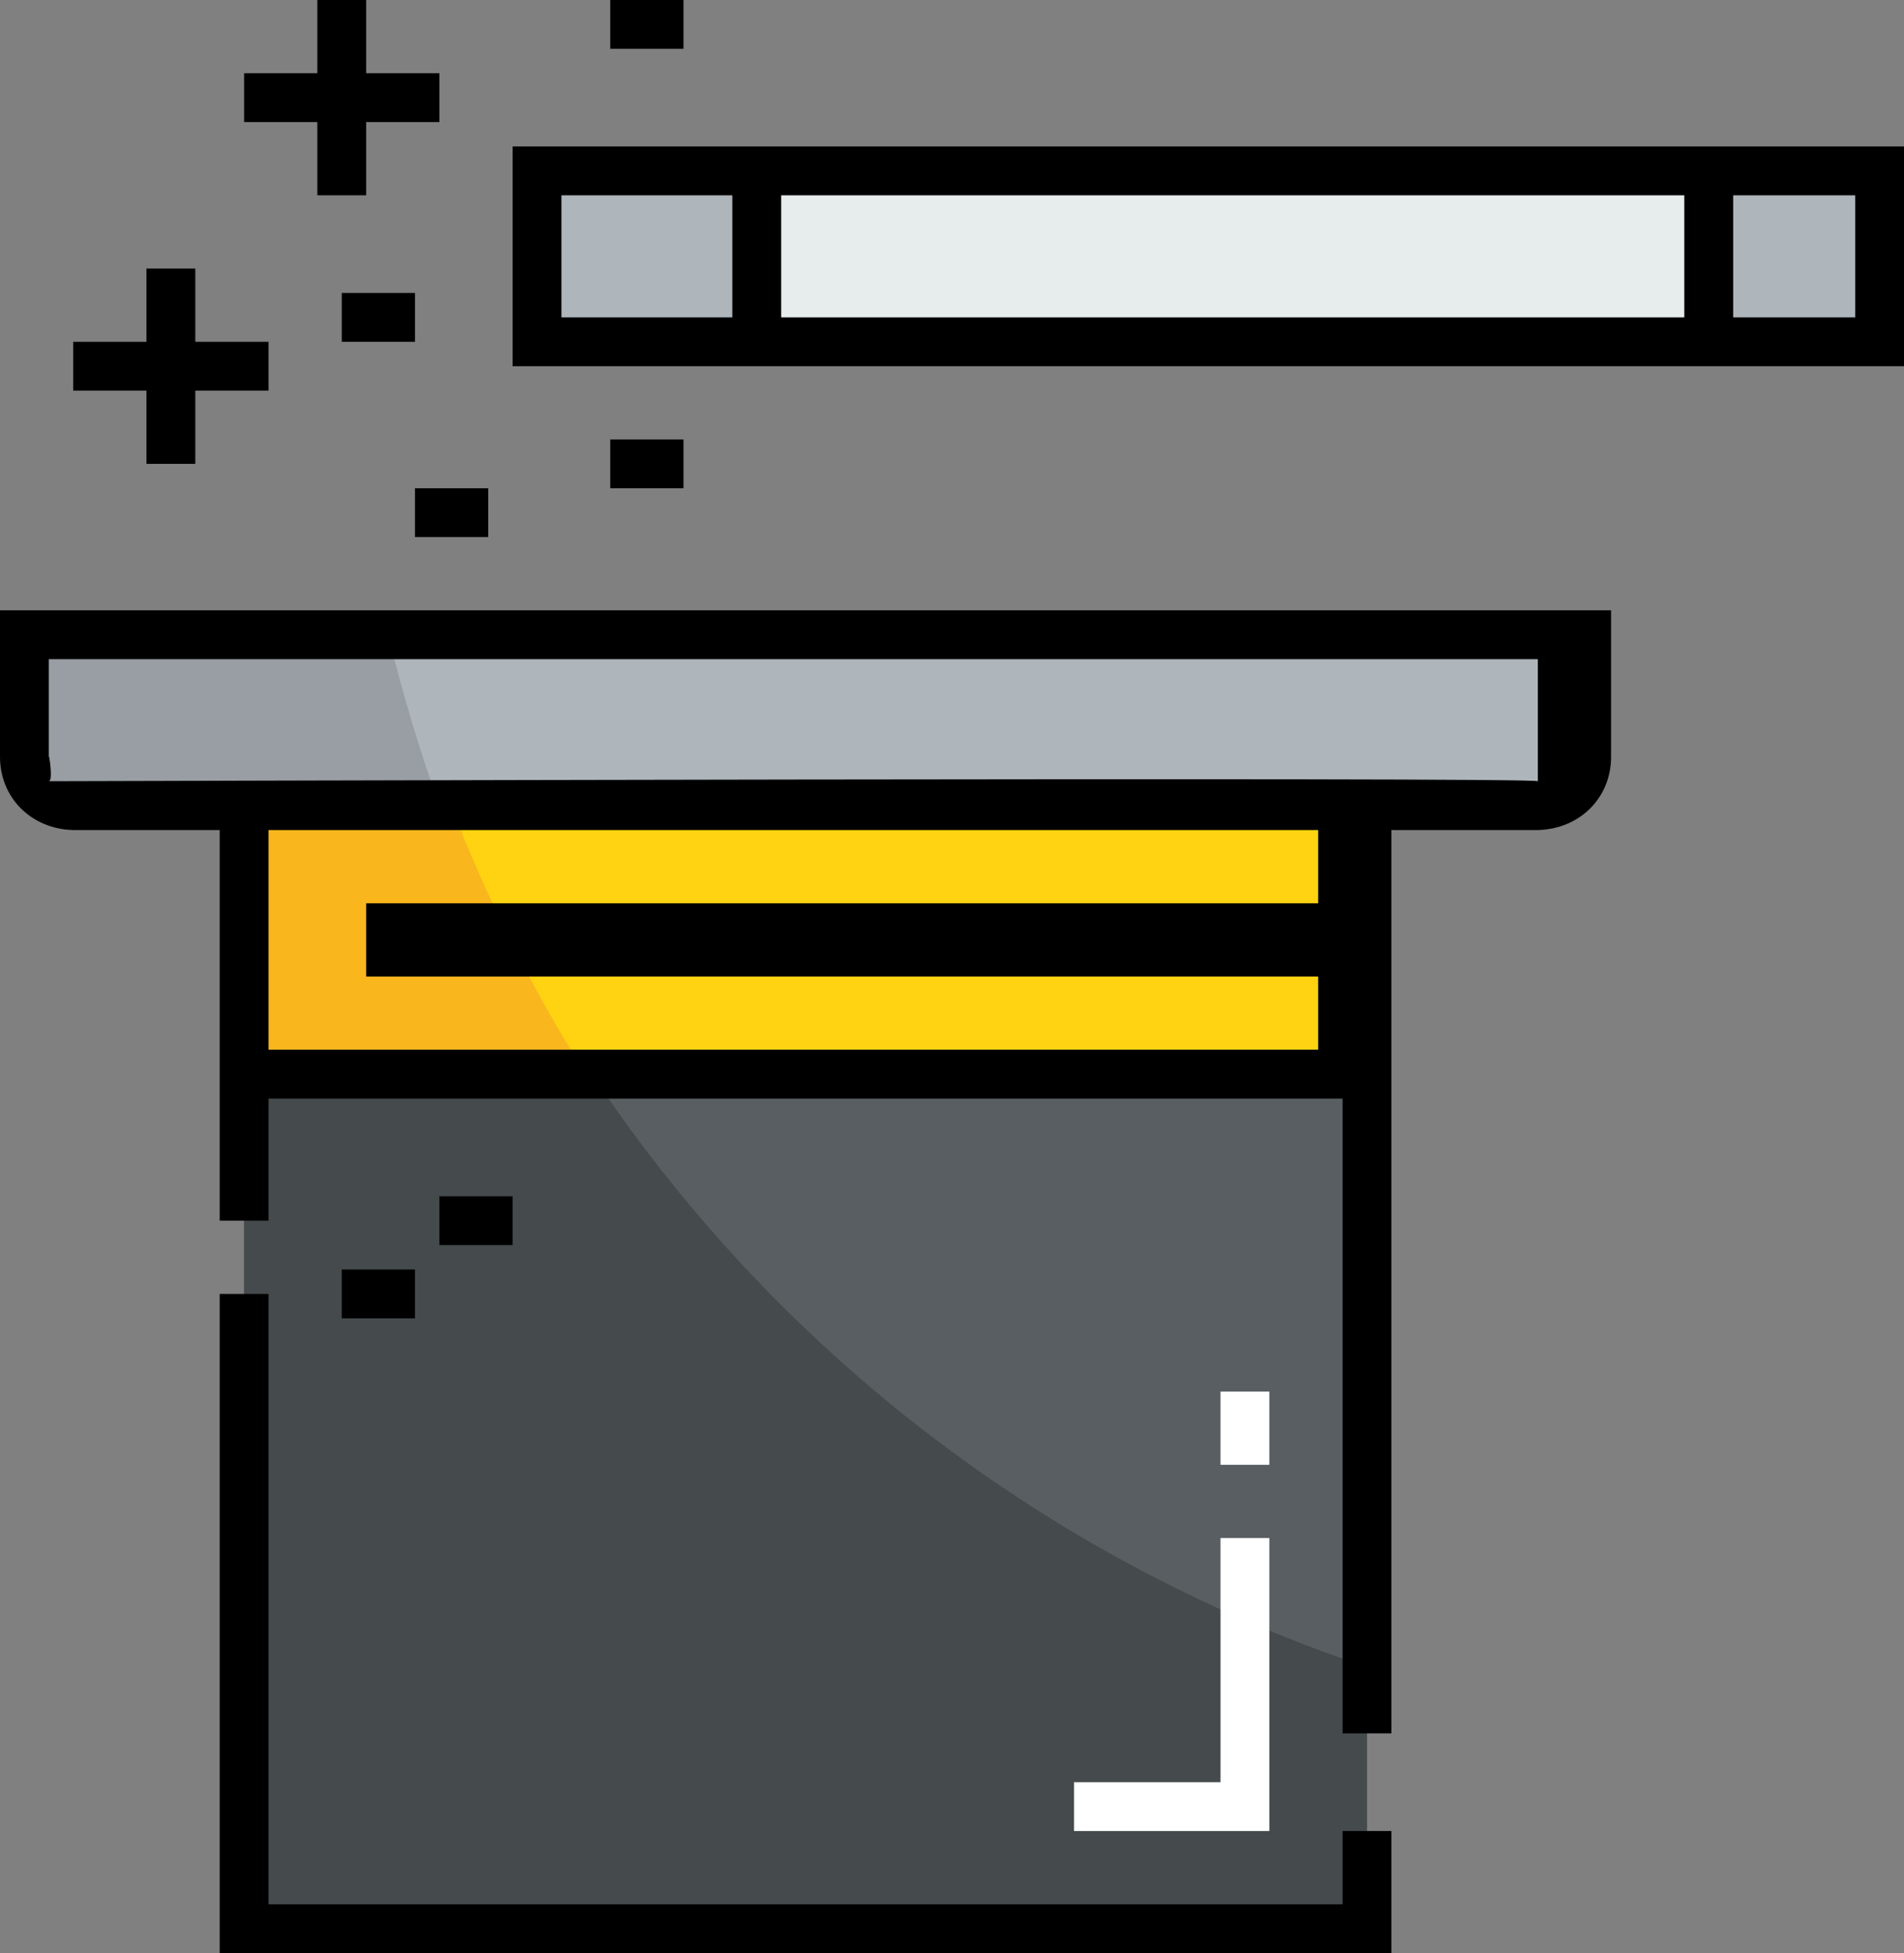 <?xml version="1.0" encoding="UTF-8"?>
<svg width="78px" height="80px" viewBox="0 0 78 80" version="1.1" xmlns="http://www.w3.org/2000/svg" xmlns:xlink="http://www.w3.org/1999/xlink">
    <rect x="0" y="0" width="78" height="80" fill="#808080" stroke="none"/>
    <!-- Generator: Sketch 41.2 (35397) - http://www.bohemiancoding.com/sketch -->
    <title>business-1</title>
    <desc>Created with Sketch.</desc>
    <defs></defs>
    <g id="Homepage" stroke="none" stroke-width="1" fill="none" fill-rule="evenodd">
        <g id="Home-final" transform="translate(-360, -2867)">
            <g id="business-1" transform="translate(360, 2867)">
                <g id="Group" transform="translate(23, 7)" fill="#AFB6BB">
                    <rect id="Rectangle-path" x="48" y="0" width="7" height="7"></rect>
                    <rect id="Rectangle-path" x="0" y="0" width="10" height="7"></rect>
                </g>
                <rect id="Rectangle-path" fill="#E7ECED" x="32" y="7" width="38" height="7"></rect>
                <rect id="Rectangle-path" fill="#FFD311" x="10" y="33" width="46" height="11"></rect>
                <path d="M65,26 L65,31.25 C65,32.212 64.262,33 63.359,33 L55.974,33 L10.026,33 L2.641,33 C1.739,33 1,32.213 1,31.25 L1,26 L65,26 L65,26 Z" id="Shape" fill="#AFB6BB"></path>
                <rect id="Rectangle-path" fill="#595E62" x="10" y="43" width="46" height="35"></rect>
                <path d="M18.475,33 L10,33 L10,44 L24,44 C21.819,40.544 19.965,36.865 18.475,33 Z" id="Shape" fill="#F9B61D"></path>
                <path d="M15.905,26 L1,26 L1,31.25 C1,32.212 1.728,33 2.618,33 L9.897,33 L18,33 C17.188,30.723 16.481,28.391 15.905,26 Z" id="Shape" fill="#989EA3"></path>
                <path d="M23.596,43 L10,43 L10,78 L56,78 L56,68.283 C42.482,63.767 31.077,54.742 23.596,43 Z" id="Shape" fill="#454A4D"></path>
                <path d="M0,31 C0,32.677 1.279,33.956 3,34 L9,34 L9,50 L11,50 L11,45 L55,45 L55,71 L57,71 L57,34 L63,34 C64.721,33.956 66,32.677 66,31 L66,25 L0,25 L0,31 Z M11,43 L11,34 L54,34 L54,37 L15,37 L15,40 L54,40 L54,43 L11,43 Z M2,27 L63,27 L63,32 C63,31.817 2,32 2,32 C2.186,32 2,30.817 2,31 L2,27 Z" id="Shape" fill="#000000"></path>
                <polygon id="Shape" fill="#000000" points="55 78 11 78 11 53 9 53 9 80 57 80 57 75 55 75"></polygon>
                <g id="Group" transform="translate(44, 57)" fill="#FFFFFF">
                    <polygon id="Shape" points="6 16 0 16 0 18 8 18 8 6 6 6"></polygon>
                    <rect id="Rectangle-path" x="6" y="0" width="2" height="3"></rect>
                </g>
                <polygon id="Rectangle-path" fill="#000000" points="18 49 21 49 21 51 18 51"></polygon>
                <rect id="Rectangle-path" fill="#000000" x="14" y="52" width="3" height="2"></rect>
                <path d="M21,6 L21,15 L78,15 L78,6 L21,6 Z M69,8 L69,13 L32,13 L32,8 L69,8 Z M23,8 L30,8 L30,13 L23,13 L23,8 Z M76,13 L71,13 L71,8 L76,8 L76,13 Z" id="Shape" fill="#000000"></path>
                <polygon id="Shape" fill="#000000" points="6 19 8 19 8 16 11 16 11 14 8 14 8 11 6 11 6 14 3 14 3 16 6 16"></polygon>
                <polygon id="Shape" fill="#000000" points="13 8 15 8 15 5 18 5 18 3 15 3 15 0 13 0 13 3 10 3 10 5 13 5"></polygon>
                <rect id="Rectangle-path" fill="#000000" x="14" y="12" width="3" height="2"></rect>
                <rect id="Rectangle-path" fill="#000000" x="17" y="20" width="3" height="2"></rect>
                <rect id="Rectangle-path" fill="#000000" x="25" y="0" width="3" height="2"></rect>
                <rect id="Rectangle-path" fill="#000000" x="25" y="18" width="3" height="2"></rect>
            </g>
        </g>
    </g>
</svg>